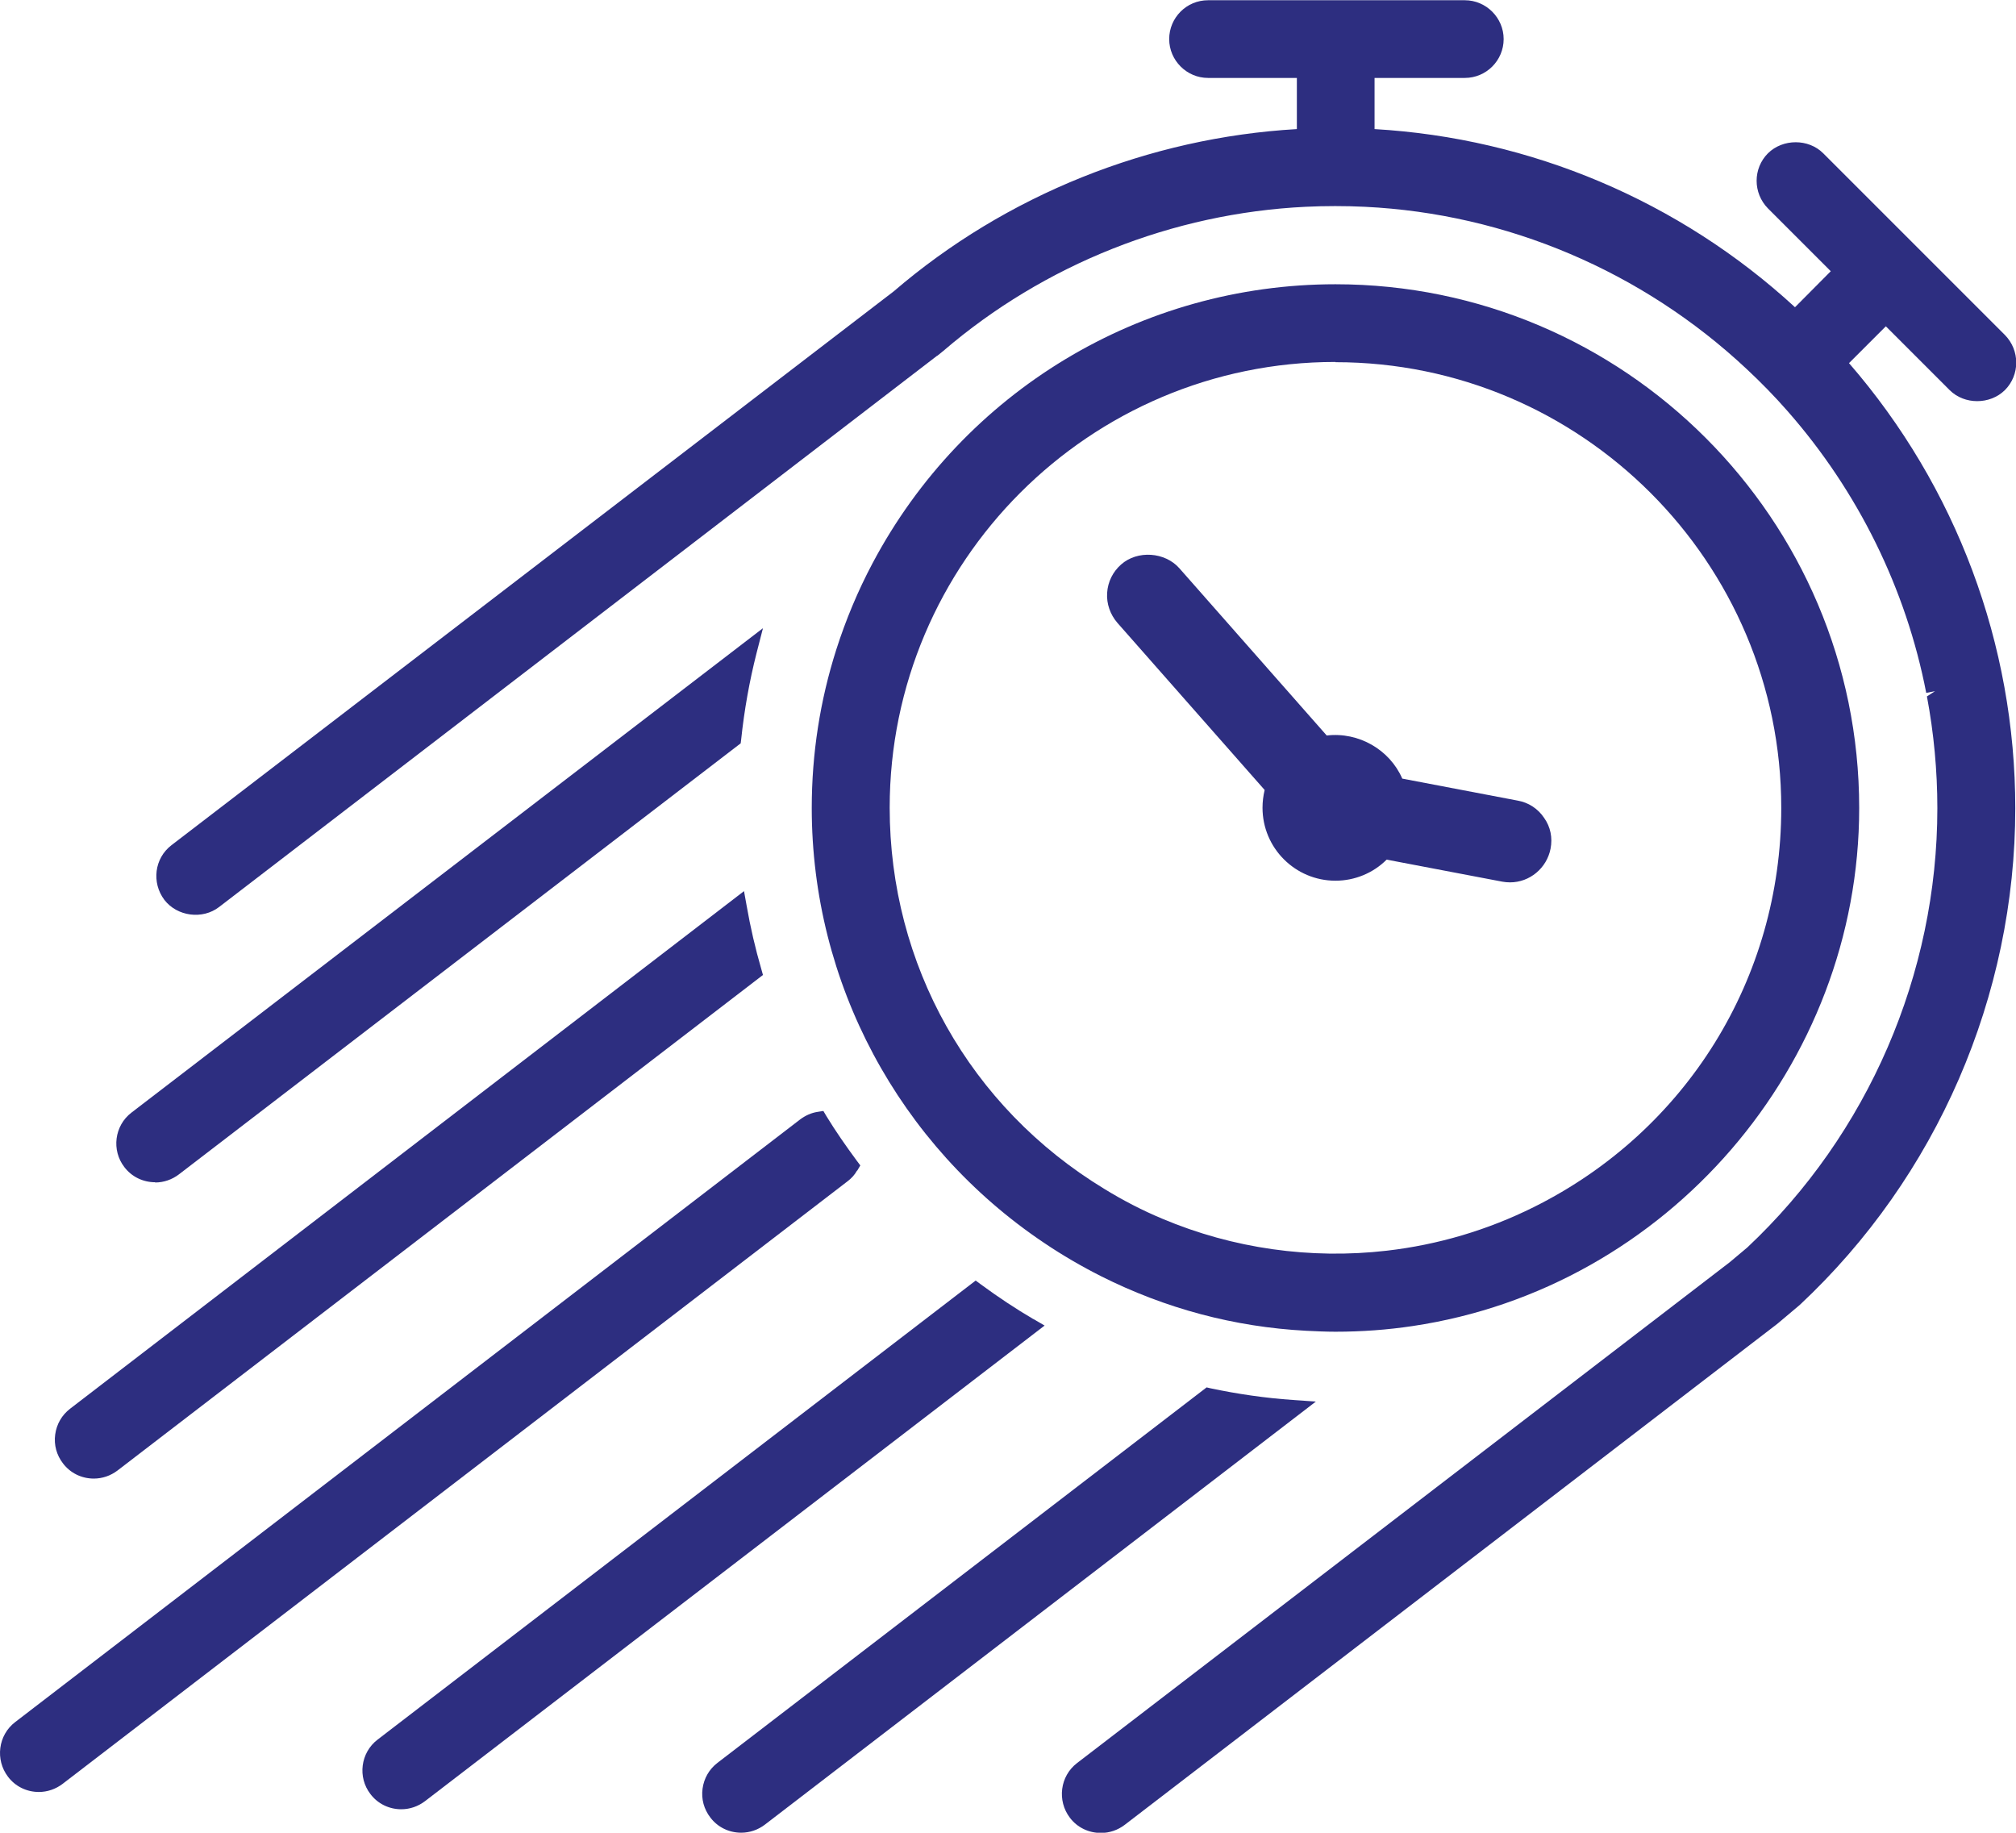 <svg xmlns="http://www.w3.org/2000/svg" id="Layer_2" viewBox="0 0 85.11 77.37"><defs><style>      .cls-1 {        fill: #2d2e80;      }    </style></defs><g id="Capa_1"><g><path class="cls-1" d="M79.62,13.78l2.69,2.69c.62.62,1.7.62,2.33,0,.64-.64.64-1.68,0-2.33l-7.67-7.67c-.62-.62-1.7-.62-2.33,0-.64.64-.64,1.68,0,2.33l2.65,2.65-1.51,1.52c-4.88-4.49-11.16-7.14-17.75-7.52v-2.16h3.81c.91,0,1.64-.74,1.64-1.64s-.74-1.64-1.64-1.64h-10.84c-.91,0-1.64.74-1.64,1.64s.74,1.64,1.64,1.64h3.75v2.16c-6.24.36-12.28,2.78-17.02,6.85L7.24,35.68c-.72.55-.85,1.58-.3,2.31.54.7,1.61.84,2.31.3l30.31-23.27h.01s.26-.21.26-.21c4.25-3.65,9.68-5.81,15.29-6.08.83-.04,1.67-.04,2.5,0,5.99.29,11.71,2.72,16.11,6.84.6.56,1.19,1.16,1.74,1.79,2.97,3.38,5,7.5,5.85,11.89l.37-.07h0s-.34.22-.34.22c.29,1.54.44,3.13.44,4.72,0,7-2.93,13.76-8.02,18.54l-.75.63-27.55,21.14c-.72.55-.85,1.59-.3,2.31.31.41.79.64,1.31.64.36,0,.71-.12,1-.34l27.55-21.15.95-.8c5.79-5.41,9.1-13.05,9.1-20.97,0-6.91-2.49-13.57-7.02-18.79l1.55-1.55Z"></path><path class="cls-1" d="M3.96,62.42c.36,0,.71-.12,1-.34l27.25-20.92-.07-.25c-.25-.86-.46-1.76-.62-2.68l-.11-.61L2.96,59.47c-.35.27-.57.65-.63,1.09s.06.87.33,1.22c.31.41.79.64,1.3.64Z"></path><path class="cls-1" d="M6.55,49.92c.36,0,.71-.12,1-.34l23.59-18.1.13-.1.02-.16c.13-1.24.35-2.47.65-3.65l.27-1.05L5.55,46.97c-.72.55-.85,1.59-.3,2.3.31.41.79.64,1.3.64Z"></path><path class="cls-1" d="M36.19,49.42l.13-.22-.15-.2c-.45-.61-.89-1.24-1.28-1.88l-.13-.22-.25.04c-.26.04-.5.15-.72.31L.64,72.7c-.72.55-.85,1.59-.3,2.31.31.41.79.64,1.3.64.36,0,.71-.12,1-.34l33.14-25.44c.16-.12.3-.27.4-.45Z"></path><path class="cls-1" d="M43.63,55.69c-.75-.44-1.49-.93-2.21-1.46l-.23-.17-25.25,19.38c-.72.55-.85,1.59-.3,2.3.31.41.79.64,1.3.64.36,0,.71-.12,1-.34l26.16-20.08-.48-.28Z"></path><path class="cls-1" d="M54.57,59.1c-1.16-.08-2.32-.25-3.46-.49l-.17-.04-20.65,15.85c-.35.27-.57.65-.63,1.09s.06.87.33,1.22c.31.41.79.64,1.3.64.36,0,.71-.12,1-.34l23.26-17.86-.98-.07Z"></path><path class="cls-1" d="M44.08,52.47c.77.52,1.58.99,2.41,1.41,2.71,1.36,5.62,2.14,8.65,2.3.41.02.83.04,1.24.04,1.1,0,2.2-.08,3.26-.24,10.74-1.6,18.85-11,18.85-21.87,0-12.19-9.92-22.11-22.11-22.11-8.21,0-15.7,4.52-19.55,11.79-.61,1.15-1.12,2.37-1.52,3.62-.69,2.16-1.04,4.41-1.04,6.7,0,7.37,3.67,14.24,9.81,18.36ZM56.38,15.29c10.38,0,18.82,8.44,18.82,18.82,0,7.18-4,13.64-10.45,16.85-1.95.97-4.04,1.59-6.21,1.84-3.21.37-6.49-.09-9.47-1.35-.84-.35-1.67-.78-2.45-1.26-5.68-3.45-9.06-9.47-9.06-16.09,0-10.38,8.44-18.82,18.82-18.82Z"></path><path class="cls-1" d="M53.39,33.35c-.06.25-.09.5-.09.75,0,1.7,1.38,3.08,3.08,3.08.81,0,1.59-.32,2.16-.89l4.88.93c.11.02.22.03.33.03.83,0,1.55-.6,1.71-1.42.09-.46,0-.92-.27-1.3-.26-.39-.66-.65-1.11-.73l-4.88-.93c-.53-1.22-1.84-1.98-3.19-1.82l-6.22-7.06c-.61-.69-1.77-.77-2.46-.16-.35.31-.56.73-.59,1.2-.03.46.13.91.43,1.26l6.22,7.06Z"></path></g></g></svg>